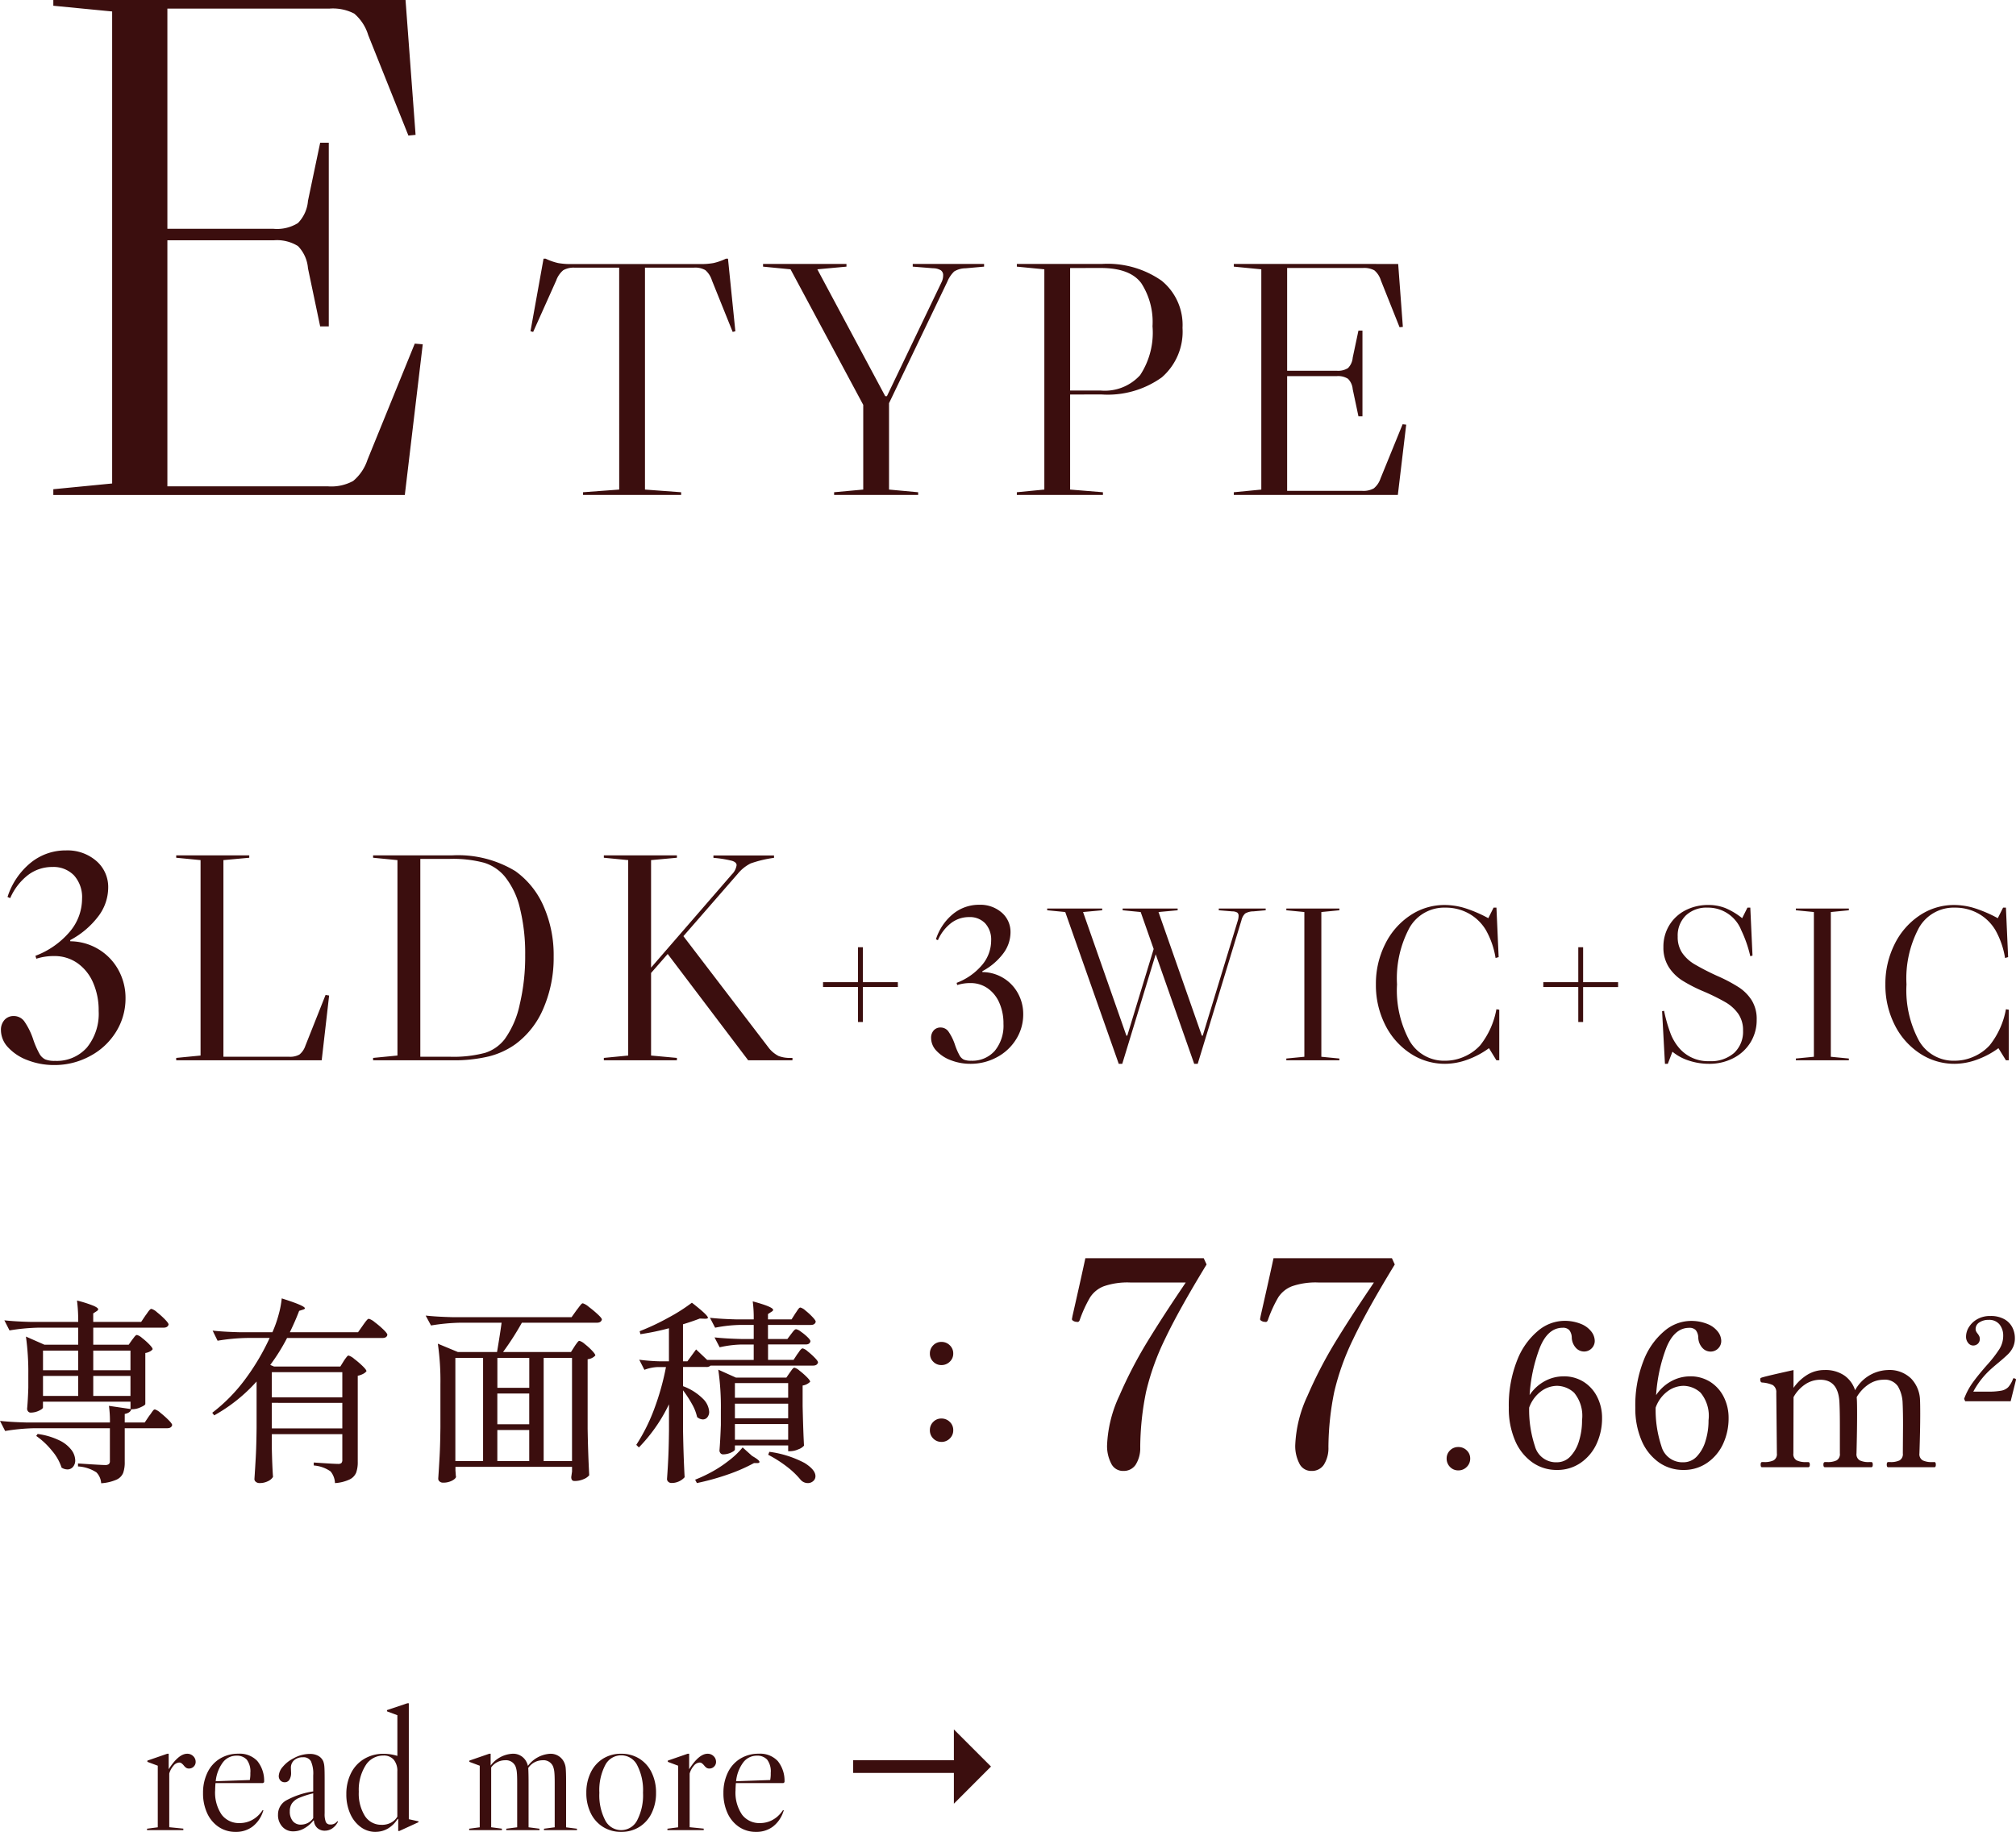 <svg xmlns="http://www.w3.org/2000/svg" width="183.288" height="166.561" viewBox="0 0 183.288 166.561">
  <g id="etype-btn-sp" transform="translate(-51.152 -3701.595)">
    <path id="パス_33178" data-name="パス 33178" d="M-35.336-6.944a.755.755,0,0,1,.544.216.7.7,0,0,1,.224.52.587.587,0,0,1-.176.432.587.587,0,0,1-.432.176.453.453,0,0,1-.264-.072,1.028,1.028,0,0,1-.216-.216,1.288,1.288,0,0,0-.2-.192.357.357,0,0,0-.216-.064.723.723,0,0,0-.52.3,1.8,1.8,0,0,0-.376.7v4.88l1.28.128V0h-3.3V-.128l.976-.128v-5.6l-.944-.352V-6.32l1.808-.624h.128v1.408Q-36.12-6.944-35.336-6.944Zm6.864,5.12.064.032-.064.176A2.8,2.8,0,0,1-29.424-.3,2.484,2.484,0,0,1-30.936.16a2.705,2.705,0,0,1-1.536-.448A2.986,2.986,0,0,1-33.52-1.536a4.279,4.279,0,0,1-.376-1.84,4.163,4.163,0,0,1,.4-1.856A2.974,2.974,0,0,1-32.36-6.5a3.166,3.166,0,0,1,1.68-.448,2.2,2.2,0,0,1,1.72.664,2.84,2.84,0,0,1,.616,1.928l-.1.08h-4.32q-.032.416-.032.656A3.551,3.551,0,0,0-32.2-1.4a1.971,1.971,0,0,0,1.648.76A2.346,2.346,0,0,0-29.5-.888a2.543,2.543,0,0,0,.888-.744Zm-2.384-4.944a1.531,1.531,0,0,0-1.248.624,3.41,3.41,0,0,0-.64,1.7l3.1-.112a2.964,2.964,0,0,0,.048-.64,1.775,1.775,0,0,0-.328-1.216A1.217,1.217,0,0,0-30.856-6.768Zm5.168,6.88a1.3,1.3,0,0,1-1-.424,1.551,1.551,0,0,1-.392-1.1,1.469,1.469,0,0,1,.728-1.28A7.458,7.458,0,0,1-23.88-3.52V-4.976a2.8,2.8,0,0,0-.208-1.288.762.762,0,0,0-.72-.36,1.177,1.177,0,0,0-.8.264.9.9,0,0,0-.3.712l.016.432a1.142,1.142,0,0,1-.152.632.48.48,0,0,1-.424.232.517.517,0,0,1-.392-.16.579.579,0,0,1-.152-.416,1.371,1.371,0,0,1,.376-.84,3.023,3.023,0,0,1,.968-.76,3.026,3.026,0,0,1,1.488-.4,1.525,1.525,0,0,1,.76.176,1.054,1.054,0,0,1,.456.5,1.842,1.842,0,0,1,.1.512q.024.3.024,1.168V-1.52a1.915,1.915,0,0,0,.112.792.411.411,0,0,0,.4.216.722.722,0,0,0,.64-.3l.064.032a1.51,1.51,0,0,1-.512.616,1.207,1.207,0,0,1-.688.216A.982.982,0,0,1-23.512-.2a.96.96,0,0,1-.3-.664l-.048-.016a2.806,2.806,0,0,1-.848.728A2,2,0,0,1-25.688.112ZM-25-.5a1.364,1.364,0,0,0,.632-.152,1.286,1.286,0,0,0,.488-.44V-3.344a7.8,7.8,0,0,0-1.288.416,1.5,1.5,0,0,0-.648.5,1.271,1.271,0,0,0-.192.72,1.349,1.349,0,0,0,.272.888A.906.906,0,0,0-25-.5Zm6.784.656a2.2,2.2,0,0,0,1.128-.3,2.638,2.638,0,0,0,.888-.88l.048.016V.08h.1l1.744-.8V-.8l-.88-.192V-11.536h-.128l-1.856.624v.112l.944.352v3.7a4.224,4.224,0,0,0-1.248-.192,3.378,3.378,0,0,0-1.768.464,3.121,3.121,0,0,0-1.2,1.3,4.185,4.185,0,0,0-.424,1.912,4.28,4.28,0,0,0,.344,1.752,2.982,2.982,0,0,0,.952,1.224A2.237,2.237,0,0,0-18.216.16Zm.56-.64a1.751,1.751,0,0,1-1.528-.808,3.848,3.848,0,0,1-.552-2.2A4.176,4.176,0,0,1-19.12-5.88a1.883,1.883,0,0,1,1.624-.9,1.175,1.175,0,0,1,.936.376,1.594,1.594,0,0,1,.328,1.08v4.1a1.458,1.458,0,0,1-.584.552A1.76,1.76,0,0,1-17.656-.48ZM.1-.128V0H-2.9V-.128l.976-.128v-4.08q0-.624-.032-.928a2.033,2.033,0,0,0-.112-.512.937.937,0,0,0-.96-.576,1.573,1.573,0,0,0-1.3.7Q-4.3-5.1-4.3-4.336v4.08l.992.128V0H-6.328V-.128l.992-.128v-4.08q0-.624-.032-.928a2.033,2.033,0,0,0-.112-.512.937.937,0,0,0-.96-.576A1.549,1.549,0,0,0-7.7-5.7v5.44l.976.128V0H-9.7V-.128l.96-.128v-5.6l-.944-.352V-6.32l1.808-.624h.128v1.072A2.663,2.663,0,0,1-5.784-6.944a1.345,1.345,0,0,1,1.312.784,1.58,1.58,0,0,1,.112.32,2.722,2.722,0,0,1,1.984-1.1,1.345,1.345,0,0,1,1.312.784,1.528,1.528,0,0,1,.144.584q.032.376.032,1.24v4.08ZM4.12-6.944A3.054,3.054,0,0,1,5.768-6.5,3.019,3.019,0,0,1,6.888-5.24a4.112,4.112,0,0,1,.4,1.848,4.112,4.112,0,0,1-.4,1.848A3.019,3.019,0,0,1,5.768-.288,3.054,3.054,0,0,1,4.12.16,3.054,3.054,0,0,1,2.472-.288a3.019,3.019,0,0,1-1.12-1.256,4.112,4.112,0,0,1-.4-1.848,4.112,4.112,0,0,1,.4-1.848A3.019,3.019,0,0,1,2.472-6.5,3.054,3.054,0,0,1,4.12-6.944ZM2.136-3.392A4.936,4.936,0,0,0,2.664-.9,1.622,1.622,0,0,0,4.12,0,1.622,1.622,0,0,0,5.576-.9a4.936,4.936,0,0,0,.528-2.5,4.936,4.936,0,0,0-.528-2.5,1.622,1.622,0,0,0-1.456-.9,1.622,1.622,0,0,0-1.456.9A4.936,4.936,0,0,0,2.136-3.392Zm9.84-3.552a.755.755,0,0,1,.544.216.7.7,0,0,1,.224.52.587.587,0,0,1-.176.432.587.587,0,0,1-.432.176.453.453,0,0,1-.264-.072,1.028,1.028,0,0,1-.216-.216,1.288,1.288,0,0,0-.2-.192.357.357,0,0,0-.216-.064.723.723,0,0,0-.52.3,1.8,1.8,0,0,0-.376.7v4.88l1.28.128V0h-3.3V-.128L9.3-.256v-5.6L8.36-6.208V-6.32l1.808-.624H10.3v1.408Q11.192-6.944,11.976-6.944Zm6.864,5.12.064.032-.064.176A2.8,2.8,0,0,1,17.888-.3,2.484,2.484,0,0,1,16.376.16,2.705,2.705,0,0,1,14.84-.288a2.986,2.986,0,0,1-1.048-1.248,4.279,4.279,0,0,1-.376-1.84,4.163,4.163,0,0,1,.4-1.856A2.974,2.974,0,0,1,14.952-6.5a3.166,3.166,0,0,1,1.68-.448,2.2,2.2,0,0,1,1.72.664,2.84,2.84,0,0,1,.616,1.928l-.1.08h-4.32q-.032.416-.032.656A3.551,3.551,0,0,0,15.112-1.4a1.971,1.971,0,0,0,1.648.76,2.346,2.346,0,0,0,1.048-.248,2.543,2.543,0,0,0,.888-.744ZM16.456-6.768a1.531,1.531,0,0,0-1.248.624,3.41,3.41,0,0,0-.64,1.7l3.1-.112a2.964,2.964,0,0,0,.048-.64,1.775,1.775,0,0,0-.328-1.216A1.217,1.217,0,0,0,16.456-6.768Zm21.287.987L34.368-9.156v2.8H25.212V-5.2h9.156v2.8Z" transform="translate(103.508 3867.996)" fill="#3b0e0e"/>
    <path id="パス_33148" data-name="パス 33148" d="M13.158-11.574q.072-.09.207-.27t.243-.18a1.175,1.175,0,0,1,.459.27,6.1,6.1,0,0,1,.657.585q.306.315.306.441a.7.7,0,0,1-.252.207,1.245,1.245,0,0,1-.414.135v4.644q-.018.108-.423.288a1.793,1.793,0,0,1-.711.18h-.144q-.072.324-.594.432v.774H14.31l.4-.594a3.2,3.2,0,0,0,.2-.27,2.325,2.325,0,0,1,.18-.243.2.2,0,0,1,.144-.081,1.334,1.334,0,0,1,.5.306,8.381,8.381,0,0,1,.729.648q.342.342.342.468-.072.288-.45.288H12.492v3.06A2.9,2.9,0,0,1,12.348.522a1.167,1.167,0,0,1-.612.612,4.122,4.122,0,0,1-1.386.324,1.556,1.556,0,0,0-.432-.99,3.423,3.423,0,0,0-1.674-.54v-.27Q10.332-.2,10.71-.2a.531.531,0,0,0,.333-.081.342.342,0,0,0,.1-.279V-3.546H4.32a18.239,18.239,0,0,0-2.7.252l-.468-.918q.99.108,2.394.144h7.6a9.75,9.75,0,0,0-.09-1.512l1.962.288v-.666H5.058v.522q0,.126-.369.3a1.761,1.761,0,0,1-.747.171.29.29,0,0,1-.234-.108.382.382,0,0,1-.09-.252q.072-.756.108-1.908V-8.388A23.555,23.555,0,0,0,3.51-11.88l1.674.738H8.262V-12.69H4.716a18.239,18.239,0,0,0-2.7.252l-.468-.918q.99.108,2.394.144h4.32a14.982,14.982,0,0,0-.108-1.944,11.41,11.41,0,0,1,1.5.477q.423.189.423.315,0,.09-.144.18l-.306.2v.774h4.356l.4-.594q.072-.09.189-.261a1.845,1.845,0,0,1,.2-.252.227.227,0,0,1,.153-.081,1.334,1.334,0,0,1,.5.306,7.468,7.468,0,0,1,.72.648q.333.342.333.468-.072.288-.468.288H9.63v1.548h3.222ZM8.262-8.82V-10.6h-3.2v1.78Zm4.752,0V-10.6H9.63v1.78ZM8.262-8.3h-3.2v1.82h3.2Zm1.368,0v1.82h3.384V-8.3ZM4.572-3.024a6.452,6.452,0,0,1,1.962.576,3,3,0,0,1,1.116.882,1.637,1.637,0,0,1,.342.936.888.888,0,0,1-.2.594A.65.65,0,0,1,7.272.2,1.015,1.015,0,0,1,6.75.036a4.507,4.507,0,0,0-.891-1.557A6.884,6.884,0,0,0,4.446-2.844ZM32.4-9.648q.054-.09.153-.225t.162-.207a.18.18,0,0,1,.135-.072,1.438,1.438,0,0,1,.513.306,7.942,7.942,0,0,1,.756.648q.351.342.351.468a.892.892,0,0,1-.306.243,1.724,1.724,0,0,1-.486.171V-.5a2.831,2.831,0,0,1-.144.99,1.209,1.209,0,0,1-.594.621,3.683,3.683,0,0,1-1.332.333,1.792,1.792,0,0,0-.4-1.062,3.06,3.06,0,0,0-1.53-.54v-.27q1.836.126,2.2.126a.452.452,0,0,0,.315-.081.419.419,0,0,0,.081-.3V-3.006H25.866v1.332q.036,1.6.108,2.556a1.055,1.055,0,0,1-.441.378,1.663,1.663,0,0,1-.8.18.489.489,0,0,1-.315-.108.317.317,0,0,1-.135-.252q.072-1.062.126-2.061T24.48-3.6V-7.794a14.856,14.856,0,0,1-3.852,3.078l-.18-.234a15.224,15.224,0,0,0,2.97-3.015,20.828,20.828,0,0,0,2.25-3.789H23.634a18.239,18.239,0,0,0-2.7.252l-.45-.918q.99.108,2.394.144H25.92a10.753,10.753,0,0,0,.558-1.575,8.462,8.462,0,0,0,.288-1.5q2.106.666,2.106.9,0,.072-.18.126l-.342.108q-.324.864-.846,1.944h6.2l.432-.612q.072-.108.2-.279a2.328,2.328,0,0,1,.207-.252.227.227,0,0,1,.153-.081,1.536,1.536,0,0,1,.531.315,7.75,7.75,0,0,1,.783.666q.36.351.36.477-.054.288-.45.288H27.252A17.639,17.639,0,0,1,25.722-9.3l.342.144h6.03Zm-.126,3.294V-8.64H25.866v2.286Zm-6.408.5v2.322h6.408V-5.85Zm27.522-5.13q.054-.09.153-.225t.162-.207a.18.18,0,0,1,.135-.072,1.213,1.213,0,0,1,.468.279,5.807,5.807,0,0,1,.666.6q.306.324.306.45a1.108,1.108,0,0,1-.7.342V-3.5q.036,2.232.144,4.23a1.232,1.232,0,0,1-.5.351,2.03,2.03,0,0,1-.846.171q-.288,0-.288-.36l.072-.5V-.036H42.56V.306q.018.2.027.351a1.342,1.342,0,0,0,.027.225q-.054.18-.387.351a1.735,1.735,0,0,1-.8.171.454.454,0,0,1-.306-.108.324.324,0,0,1-.126-.252q.072-1.062.126-2.061t.072-2.619V-7.542a23.548,23.548,0,0,0-.234-3.69l1.818.756h3.564q.288-1.71.414-2.664H43.038a18.239,18.239,0,0,0-2.7.252l-.486-.9q.99.108,2.394.144H53.118l.45-.63q.072-.09.207-.27t.216-.27a.22.22,0,0,1,.153-.09,1.58,1.58,0,0,1,.54.324,10.057,10.057,0,0,1,.81.675q.378.351.378.477-.072.288-.45.288H48.6a25.763,25.763,0,0,1-1.71,2.664h6.174ZM45.072-9.936h-2.52V-.558h2.52Zm1.3,2.718h2.9V-9.936h-2.9Zm6.786,6.66V-9.936H50.58V-.558Zm-6.79-3.348h2.9V-6.7h-2.9Zm2.9.522h-2.9V-.558h2.9Zm23.8-8.712.153-.2a1.44,1.44,0,0,1,.171-.189.22.22,0,0,1,.144-.063,1.094,1.094,0,0,1,.432.225,4.753,4.753,0,0,1,.594.486q.27.261.27.387-.054.288-.432.288H70.98v1.4H73.3l.342-.522A2.593,2.593,0,0,0,73.8-10.5a1.292,1.292,0,0,1,.171-.216.248.248,0,0,1,.162-.09,1.126,1.126,0,0,1,.45.27,6.513,6.513,0,0,1,.639.576q.3.306.3.432-.072.288-.45.288H65.754a.513.513,0,0,1-.378.126H63.252v1.746a5,5,0,0,1,1.8,1.134,1.827,1.827,0,0,1,.576,1.188.77.77,0,0,1-.162.5.511.511,0,0,1-.414.2.846.846,0,0,1-.522-.216,4.184,4.184,0,0,0-.468-1.188,10.494,10.494,0,0,0-.81-1.242V-3.32q.036,2.232.144,4.23a1.5,1.5,0,0,1-.459.351,1.543,1.543,0,0,1-.747.171.4.4,0,0,1-.279-.108.333.333,0,0,1-.117-.252q.072-.99.117-1.953t.063-2.457V-5.724A14.739,14.739,0,0,1,59.238-1.8L59-2.034A16.432,16.432,0,0,0,60.633-5.3,23.391,23.391,0,0,0,61.7-9.108h-.738a3.844,3.844,0,0,0-1.224.252l-.468-.918a17.891,17.891,0,0,0,1.836.144h.864v-3.006a22.881,22.881,0,0,1-2.592.54l-.072-.27a21.121,21.121,0,0,0,2.6-1.224,15.891,15.891,0,0,0,2.151-1.368q1.458,1.134,1.458,1.368,0,.09-.27.09l-.468-.018q-.7.27-1.53.522V-9.63h.4l.792-1.08,1.008.954h4.23v-1.4H68.562a9.728,9.728,0,0,0-1.98.252l-.468-.9q.99.108,2.394.144h1.17v-1.278H68.436a12.856,12.856,0,0,0-2.268.252l-.468-.9q.99.108,2.394.144h1.584a11.314,11.314,0,0,0-.09-1.638q1.854.5,1.854.774,0,.09-.162.18l-.306.2v.486h2.142l.342-.54q.054-.072.153-.225a2,2,0,0,1,.171-.234.2.2,0,0,1,.144-.081,1.127,1.127,0,0,1,.45.27,5.91,5.91,0,0,1,.639.585q.3.315.3.441-.072.288-.45.288H70.974v1.278h1.764Zm-.114,3.5q.054-.072.144-.2a1.559,1.559,0,0,1,.153-.189.189.189,0,0,1,.135-.063,1.175,1.175,0,0,1,.459.27,6.736,6.736,0,0,1,.657.576q.306.306.306.432a1.221,1.221,0,0,1-.684.342V-5.58q.054,2.358.126,3.618a1.182,1.182,0,0,1-.513.333,1.87,1.87,0,0,1-.711.171H72.81V-1.98H67.968v.36q0,.126-.351.288a1.721,1.721,0,0,1-.729.162.29.29,0,0,1-.234-.108.382.382,0,0,1-.09-.252q.072-.846.126-2.3V-5.18a23.548,23.548,0,0,0-.234-3.69l1.6.72h4.59ZM72.81-6.318V-7.65H67.968v1.332ZM67.968-4.446H72.81V-5.778H67.968Zm0,.522V-2.5H72.81V-3.924Zm1.566,2.9q.666.378.666.54,0,.108-.2.108h-.3A15.6,15.6,0,0,1,67.257.684a22.452,22.452,0,0,1-2.745.756l-.162-.306a12.845,12.845,0,0,0,1.4-.648A11.047,11.047,0,0,0,67.37-.567,7.4,7.4,0,0,0,68.67-1.8ZM71.1-1.4A9.481,9.481,0,0,1,74.3-.387q.99.621.99,1.2a.572.572,0,0,1-.207.45.729.729,0,0,1-.5.18.877.877,0,0,1-.63-.288A7.607,7.607,0,0,0,72.747-.009a11.469,11.469,0,0,0-1.755-1.125ZM86.742-9.288A1.006,1.006,0,0,1,86-9.594a1.006,1.006,0,0,1-.306-.738A1.027,1.027,0,0,1,86-11.088a1.006,1.006,0,0,1,.738-.306,1.057,1.057,0,0,1,.765.306,1.012,1.012,0,0,1,.315.756.992.992,0,0,1-.315.738,1.057,1.057,0,0,1-.761.306Zm0,6.984A1.006,1.006,0,0,1,86-2.61a1.027,1.027,0,0,1-.306-.756A1.027,1.027,0,0,1,86-4.122a1.006,1.006,0,0,1,.738-.306,1.057,1.057,0,0,1,.765.306,1.012,1.012,0,0,1,.315.756,1.012,1.012,0,0,1-.315.756,1.057,1.057,0,0,1-.761.31ZM103.284.338a1.187,1.187,0,0,1-1.118-.7,3.452,3.452,0,0,1-.364-1.612A11.622,11.622,0,0,1,102.92-6.5a39.617,39.617,0,0,1,2.5-4.836q1.378-2.262,3.224-4.992l.312-.468h-5.044a6.611,6.611,0,0,0-2.392.338,2.6,2.6,0,0,0-1.261,1.014,11.661,11.661,0,0,0-.949,2.08.355.355,0,0,1-.091.13.213.213,0,0,1-.117.026l-.208-.026q-.286-.1-.286-.234l.052-.286q.832-3.666,1.17-5.252h10.76l.26.572q-2.522,4.134-3.77,6.76a22.8,22.8,0,0,0-1.729,4.81,25.81,25.81,0,0,0-.533,5.044,2.816,2.816,0,0,1-.429,1.612,1.3,1.3,0,0,1-1.105.546Zm17.108,0a1.187,1.187,0,0,1-1.118-.7,3.452,3.452,0,0,1-.364-1.612A11.622,11.622,0,0,1,120.028-6.5a39.62,39.62,0,0,1,2.5-4.836q1.378-2.262,3.224-4.992l.312-.468H121.02a6.611,6.611,0,0,0-2.392.338,2.6,2.6,0,0,0-1.261,1.014,11.661,11.661,0,0,0-.949,2.08.355.355,0,0,1-.091.13.213.213,0,0,1-.117.026l-.21-.026q-.286-.1-.286-.234l.052-.286q.832-3.666,1.17-5.252H127.7l.26.572q-2.522,4.134-3.77,6.76a22.8,22.8,0,0,0-1.729,4.81,25.81,25.81,0,0,0-.533,5.044A2.816,2.816,0,0,1,121.5-.208a1.3,1.3,0,0,1-1.108.546Zm13.346-.05a1.012,1.012,0,0,1-.756-.315,1.057,1.057,0,0,1-.306-.765,1.006,1.006,0,0,1,.306-.738,1.027,1.027,0,0,1,.756-.306,1.057,1.057,0,0,1,.765.306.992.992,0,0,1,.315.738,1.042,1.042,0,0,1-.315.765,1.042,1.042,0,0,1-.765.315Zm9.558-8.55a3.324,3.324,0,0,1,1.872.522,3.44,3.44,0,0,1,1.215,1.386,4.2,4.2,0,0,1,.423,1.872,5.506,5.506,0,0,1-.5,2.358A4.233,4.233,0,0,1,144.862-.4a3.7,3.7,0,0,1-2.16.648,3.8,3.8,0,0,1-2.277-.72,4.662,4.662,0,0,1-1.548-2,7.375,7.375,0,0,1-.549-2.934,11.063,11.063,0,0,1,.756-4.311,6.559,6.559,0,0,1,1.908-2.691,3.759,3.759,0,0,1,2.322-.9,3.936,3.936,0,0,1,1.575.279,2.232,2.232,0,0,1,.945.7,1.406,1.406,0,0,1,.306.819.947.947,0,0,1-.288.711.95.95,0,0,1-.684.279,1,1,0,0,1-.756-.351,1.453,1.453,0,0,1-.36-.927,1.135,1.135,0,0,0-.225-.666.762.762,0,0,0-.6-.216q-1.368,0-2.1,1.863a14.676,14.676,0,0,0-.909,4.257,3.869,3.869,0,0,1,1.4-1.278,3.566,3.566,0,0,1,1.682-.424ZM142.7-.45a1.647,1.647,0,0,0,1.215-.522,3.45,3.45,0,0,0,.792-1.4,6.208,6.208,0,0,0,.279-1.9,3.293,3.293,0,0,0-.72-2.5A2.332,2.332,0,0,0,142.7-7.4a2.478,2.478,0,0,0-1.422.486,3.15,3.15,0,0,0-1.1,1.494,10.47,10.47,0,0,0,.522,3.5,1.976,1.976,0,0,0,2,1.47Zm12.1-7.812a3.324,3.324,0,0,1,1.872.522,3.44,3.44,0,0,1,1.215,1.386,4.2,4.2,0,0,1,.423,1.872,5.506,5.506,0,0,1-.5,2.358A4.233,4.233,0,0,1,156.364-.4a3.7,3.7,0,0,1-2.16.648,3.8,3.8,0,0,1-2.277-.72,4.662,4.662,0,0,1-1.548-2A7.375,7.375,0,0,1,149.83-5.4a11.063,11.063,0,0,1,.756-4.311,6.559,6.559,0,0,1,1.908-2.691,3.759,3.759,0,0,1,2.322-.9,3.936,3.936,0,0,1,1.575.279,2.232,2.232,0,0,1,.945.7,1.406,1.406,0,0,1,.306.819.947.947,0,0,1-.288.711.95.95,0,0,1-.684.279,1,1,0,0,1-.756-.351,1.453,1.453,0,0,1-.36-.927,1.135,1.135,0,0,0-.225-.666.762.762,0,0,0-.6-.216q-1.368,0-2.1,1.863a14.676,14.676,0,0,0-.909,4.257,3.869,3.869,0,0,1,1.4-1.278A3.566,3.566,0,0,1,154.8-8.262ZM154.2-.45a1.647,1.647,0,0,0,1.215-.522,3.45,3.45,0,0,0,.792-1.4,6.208,6.208,0,0,0,.279-1.9,3.293,3.293,0,0,0-.72-2.5A2.332,2.332,0,0,0,154.2-7.4a2.478,2.478,0,0,0-1.422.486,3.15,3.15,0,0,0-1.1,1.494,10.47,10.47,0,0,0,.522,3.5,1.976,1.976,0,0,0,2,1.47Zm22.824-.018q.126,0,.126.234T177.028,0h-4.212q-.126,0-.126-.234t.126-.234h.216a1.811,1.811,0,0,0,.819-.153.649.649,0,0,0,.3-.639l.018-2.574q0-1.224-.036-1.98a3.19,3.19,0,0,0-.432-1.548,1.435,1.435,0,0,0-1.314-.594,2.439,2.439,0,0,0-1.323.405,3.506,3.506,0,0,0-1.107,1.179l.018.27q.018.324.018,1.278,0,1.458-.054,3.564a.649.649,0,0,0,.3.639,1.811,1.811,0,0,0,.819.153h.234q.126,0,.126.234T171.286,0h-4.212q-.144,0-.144-.234t.144-.234h.234a1.811,1.811,0,0,0,.819-.153.649.649,0,0,0,.3-.639v-2.5q0-1.3-.036-2.052-.072-2.142-1.746-2.142a2.467,2.467,0,0,0-1.341.4,3.351,3.351,0,0,0-1.089,1.179L164.2-1.258a.643.643,0,0,0,.306.639,1.871,1.871,0,0,0,.828.153h.216q.144,0,.144.234T165.544,0H161.35q-.126,0-.126-.234t.126-.234h.216a1.87,1.87,0,0,0,.828-.153.643.643,0,0,0,.306-.639l-.054-5.508a.76.76,0,0,0-.315-.7,2.8,2.8,0,0,0-.981-.234q-.162-.018-.162-.288,0-.126.09-.144.252-.108,2.934-.7v1.62a4.262,4.262,0,0,1,1.269-1.2,2.957,2.957,0,0,1,1.539-.423,3.045,3.045,0,0,1,1.818.5A2.585,2.585,0,0,1,169.81-7a3.521,3.521,0,0,1,2.952-1.836,2.809,2.809,0,0,1,2.16.792,2.959,2.959,0,0,1,.792,1.944q.018.324.018,1.278,0,1.458-.072,3.564a.643.643,0,0,0,.306.639,1.871,1.871,0,0,0,.828.153ZM183.955-6h-4.137l-.094-.22a6.137,6.137,0,0,1,.782-1.475q.488-.677,1.3-1.6a11.1,11.1,0,0,0,1.129-1.454,2.276,2.276,0,0,0,.341-1.2,1.612,1.612,0,0,0-.331-1.029,1.2,1.2,0,0,0-1-.42,1.454,1.454,0,0,0-.835.231.688.688,0,0,0-.341.588.513.513,0,0,0,.047.231,1.164,1.164,0,0,0,.142.21,1.355,1.355,0,0,1,.142.226.573.573,0,0,1,.047.247.569.569,0,0,1-.173.436.625.625,0,0,1-.446.163.574.574,0,0,1-.43-.226.879.879,0,0,1-.2-.6,1.634,1.634,0,0,1,.257-.84,2.094,2.094,0,0,1,.756-.724,2.327,2.327,0,0,1,1.2-.294,2.5,2.5,0,0,1,1.265.289,1.8,1.8,0,0,1,.73.745,2.145,2.145,0,0,1,.231.982,1.879,1.879,0,0,1-.173.829,2.254,2.254,0,0,1-.451.63q-.278.273-.814.724-.42.346-.714.609a7.556,7.556,0,0,0-1.627,2.068h1.354a6.008,6.008,0,0,0,1.2-.089,1.194,1.194,0,0,0,.625-.32,2.428,2.428,0,0,0,.43-.745.077.077,0,0,1,.074-.063l.084.021a.466.466,0,0,1,.084.042.071.071,0,0,1,.031.063l-.01.052Z" transform="translate(50 3835)" fill="#3b0e0e"/>
    <path id="パス_33147" data-name="パス 33147" d="M36.587-20.446l-1.63,13.7H3v-.522l5.348-.522V-50.707L3-51.228v-.522H35.022l.913,12.261-.652.065-3.652-9.13a4.141,4.141,0,0,0-1.271-1.957,4.2,4.2,0,0,0-2.25-.457H13.37v20.022h9.652a3.61,3.61,0,0,0,2.217-.522,3.253,3.253,0,0,0,.913-2.022l1.109-5.283h.783v16.7h-.783l-1.109-5.283a3.253,3.253,0,0,0-.913-2.022,3.61,3.61,0,0,0-2.217-.522H13.37v22.37H27.978a4.139,4.139,0,0,0,2.283-.489,4.215,4.215,0,0,0,1.3-1.923l4.3-10.565ZM54.448-7.237l-3.287.243v.243h8.917v-.243l-3.287-.243V-27.415h4.443a1.851,1.851,0,0,1,1.05.229,2.054,2.054,0,0,1,.594.929l1.887,4.687.243-.061-.67-6.6h-.183a5.3,5.3,0,0,1-1.141.4,6.512,6.512,0,0,1-1.2.091H50.1a6.512,6.512,0,0,1-1.2-.091,5.3,5.3,0,0,1-1.141-.4H47.57l-1.188,6.6.243.061,2.1-4.687a2.15,2.15,0,0,1,.639-.926,1.932,1.932,0,0,1,1.065-.229h4.017ZM87.622-27.75v.243l-1.7.152a1.969,1.969,0,0,0-1.02.289,2.71,2.71,0,0,0-.623.929l-5.3,11.048v7.852l2.648.243v.243H73.987v-.243l2.648-.243v-7.7L70.026-27.263l-2.5-.243v-.243h7.583v.243l-2.648.243,6.174,11.535h.152l4.991-10.413a1.408,1.408,0,0,0,.122-.578.522.522,0,0,0-.213-.457,1.391,1.391,0,0,0-.7-.183l-1.852-.148v-.243Zm7.822,11.87v8.643l2.983.243v.243H90.6v-.243l2.5-.243V-27.263l-2.5-.243v-.243h7.7a8.566,8.566,0,0,1,5.463,1.522,5.182,5.182,0,0,1,1.9,4.291,5.5,5.5,0,0,1-1.887,4.5,8.435,8.435,0,0,1-5.478,1.552Zm0-11.5v11.139h2.774a4.338,4.338,0,0,0,3.591-1.4,7.039,7.039,0,0,0,1.126-4.443A6.5,6.5,0,0,0,101.915-26q-1.02-1.384-3.7-1.385ZM126-13.141l-.761,6.391H110.326v-.243l2.5-.243V-27.263l-2.5-.243v-.243H125.27l.426,5.722-.3.03-1.7-4.261a1.932,1.932,0,0,0-.594-.913,1.958,1.958,0,0,0-1.05-.213h-6.878v9.343h4.5a1.684,1.684,0,0,0,1.035-.243,1.518,1.518,0,0,0,.426-.943l.522-2.465h.365V-13.9h-.365l-.522-2.465a1.518,1.518,0,0,0-.426-.943,1.684,1.684,0,0,0-1.035-.243h-4.5V-7.12h6.817a1.932,1.932,0,0,0,1.065-.228,1.967,1.967,0,0,0,.609-.9l2.009-4.93Z" transform="translate(53 3753.345)" fill="#3b0e0e"/>
    <path id="パス_33146" data-name="パス 33146" d="M4.374-9.5a7.6,7.6,0,0,0,3.119-2.187,4.65,4.65,0,0,0,1.12-3,2.957,2.957,0,0,0-.729-2.12,2.586,2.586,0,0,0-1.971-.769,3.607,3.607,0,0,0-2.227.743,5.35,5.35,0,0,0-1.607,2.092l-.243-.108a6.6,6.6,0,0,1,2.093-3.1,5.025,5.025,0,0,1,3.226-1.134,4,4,0,0,1,2.754.958,3.122,3.122,0,0,1,1.08,2.444,4.342,4.342,0,0,1-.9,2.592,7.755,7.755,0,0,1-2.551,2.16v.108a5.03,5.03,0,0,1,2.578.729,4.991,4.991,0,0,1,1.8,1.877,5.249,5.249,0,0,1,.648,2.579A5.714,5.714,0,0,1,11.7-2.585,6.152,6.152,0,0,1,9.328-.378a6.734,6.734,0,0,1-3.253.81A6.584,6.584,0,0,1,3.686,0,4.579,4.579,0,0,1,1.9-1.161a2.3,2.3,0,0,1-.662-1.566,1.339,1.339,0,0,1,.324-.945A1.087,1.087,0,0,1,2.4-4.023a1.176,1.176,0,0,1,.945.459,6.369,6.369,0,0,1,.837,1.7,7.833,7.833,0,0,0,.557,1.27,1.241,1.241,0,0,0,.526.513,2.252,2.252,0,0,0,.891.135,3.664,3.664,0,0,0,2.9-1.215,4.86,4.86,0,0,0,1.066-3.321,6.226,6.226,0,0,0-.513-2.592A4.189,4.189,0,0,0,8.181-8.842a3.614,3.614,0,0,0-2.106-.635,5.1,5.1,0,0,0-1.62.243ZM19.386-.432l-2.214.216V0H30.4l.675-5.886-.324-.054L28.917-1.323a1.745,1.745,0,0,1-.54.8,1.714,1.714,0,0,1-.945.2H21.465V-18.2l2.349-.216v-.216H17.172v.216l2.214.216ZM48.006-17.2a7.672,7.672,0,0,1,2.565,3.186,11,11,0,0,1,.918,4.59,11.568,11.568,0,0,1-.918,4.671,7.784,7.784,0,0,1-2.565,3.294A7.159,7.159,0,0,1,45.59-.351,13.576,13.576,0,0,1,42.255,0H35.073V-.216l2.214-.216V-18.2l-2.214-.216v-.216h7.182A10.027,10.027,0,0,1,48.006-17.2ZM47.034-1.917A8.337,8.337,0,0,0,48.4-5.062a18.889,18.889,0,0,0,.5-4.5,17.091,17.091,0,0,0-.472-4.239,7.223,7.223,0,0,0-1.39-2.916,3.973,3.973,0,0,0-1.863-1.242,10.981,10.981,0,0,0-3.159-.351h-2.65V-.324h2.646a11.186,11.186,0,0,0,3.24-.351,3.661,3.661,0,0,0,1.782-1.242ZM73.2-.216V0H69.174L61.857-9.666,60.345-7.938V-.432l2.349.216V0H56.052V-.216l2.214-.216V-18.2l-2.214-.216v-.216h6.642v.216l-2.349.216v9.774L67.689-16.9a1.476,1.476,0,0,0,.432-.837q0-.27-.419-.4a10.23,10.23,0,0,0-1.687-.27v-.216h5.508v.216A10.669,10.669,0,0,0,69.4-17.9a3.6,3.6,0,0,0-1.174.945l-4.941,5.67,7.8,10.206a2.712,2.712,0,0,0,.85.688,2.916,2.916,0,0,0,1.148.175ZM82.784-6.66H79.6v3.18h-.44V-6.66H75.98V-7.1h3.18v-3.18h.44V-7.1h3.18Zm5.34-.38a5.626,5.626,0,0,0,2.31-1.62,3.445,3.445,0,0,0,.83-2.22,2.191,2.191,0,0,0-.54-1.57,1.915,1.915,0,0,0-1.46-.57,2.672,2.672,0,0,0-1.65.55,3.963,3.963,0,0,0-1.19,1.55l-.18-.08a4.886,4.886,0,0,1,1.55-2.3,3.722,3.722,0,0,1,2.39-.84,2.959,2.959,0,0,1,2.04.71,2.313,2.313,0,0,1,.8,1.81,3.216,3.216,0,0,1-.67,1.92,5.745,5.745,0,0,1-1.89,1.6v.08a3.726,3.726,0,0,1,1.91.54A3.7,3.7,0,0,1,93.7-6.09a3.888,3.888,0,0,1,.48,1.91,4.232,4.232,0,0,1-.64,2.26A4.557,4.557,0,0,1,91.79-.28a4.988,4.988,0,0,1-2.41.6A4.877,4.877,0,0,1,87.614,0a3.392,3.392,0,0,1-1.32-.86,1.7,1.7,0,0,1-.49-1.16.992.992,0,0,1,.24-.7.805.805,0,0,1,.62-.26.871.871,0,0,1,.7.34,4.718,4.718,0,0,1,.62,1.26,5.8,5.8,0,0,0,.41.94.92.92,0,0,0,.39.38,1.668,1.668,0,0,0,.66.1,2.714,2.714,0,0,0,2.15-.9,3.6,3.6,0,0,0,.79-2.46A4.612,4.612,0,0,0,92-5.24a3.1,3.1,0,0,0-1.06-1.31,2.677,2.677,0,0,0-1.56-.47,3.779,3.779,0,0,0-1.2.18Zm28.1-6.76v.16l-1.12.1a1.493,1.493,0,0,0-.74.19,1.19,1.19,0,0,0-.34.61L110.044.32h-.32l-3.5-9.96L103.184.32h-.32L98-13.48l-1.64-.16v-.16h5v.16l-1.74.16,3.94,11.24h.08l2.4-7.88-1.18-3.36-1.64-.16v-.16h5v.16l-1.74.16,3.94,11.24h.08l3.2-10.5a1.477,1.477,0,0,0,.06-.38.363.363,0,0,0-.12-.31.913.913,0,0,0-.46-.11l-1.22-.1v-.16Zm1.88,0h4.82v.16l-1.64.16V-.32l1.64.16V0H118.1V-.16l1.64-.16V-13.48l-1.64-.16Zm17.62,12.44a4.231,4.231,0,0,1-1.43,1.02,4.245,4.245,0,0,1-1.75.38,3.618,3.618,0,0,1-3.24-1.81,9.641,9.641,0,0,1-1.14-5.13,9.741,9.741,0,0,1,1.14-5.16,3.631,3.631,0,0,1,3.26-1.82,4.313,4.313,0,0,1,2.12.53,4.179,4.179,0,0,1,1.56,1.51,7.558,7.558,0,0,1,.88,2.54l.28-.08-.2-4.5h-.26l-.48.96a11.977,11.977,0,0,0-2.11-.91,6.321,6.321,0,0,0-1.85-.29,5.579,5.579,0,0,0-3.16.96,6.648,6.648,0,0,0-2.27,2.62,8.024,8.024,0,0,0-.83,3.64,8.006,8.006,0,0,0,.83,3.65,6.635,6.635,0,0,0,2.28,2.61,5.658,5.658,0,0,0,3.19.96,5.952,5.952,0,0,0,2.03-.38,7.728,7.728,0,0,0,1.95-1.04L137.2,0h.26V-4.6l-.26-.04a7.368,7.368,0,0,1-1.476,3.28Zm12.54-5.3h-3.18v3.18h-.44V-6.66h-3.18V-7.1h3.18v-3.18h.44V-7.1h3.18Zm8.26,6.98a4.722,4.722,0,0,0,2.23-.52,3.917,3.917,0,0,0,1.55-1.43,3.869,3.869,0,0,0,.56-2.07,3.206,3.206,0,0,0-.45-1.75,3.937,3.937,0,0,0-1.18-1.19,14.178,14.178,0,0,0-1.93-1.02,22.558,22.558,0,0,1-2.07-1.06,3.6,3.6,0,0,1-1.14-1.04,2.562,2.562,0,0,1-.41-1.48,2.549,2.549,0,0,1,.74-1.93,2.74,2.74,0,0,1,1.98-.71,3.241,3.241,0,0,1,3.06,2.06,11.355,11.355,0,0,1,.82,2.36l.2-.06-.2-4.36h-.26l-.48.96a6.321,6.321,0,0,0-1.53-.92,4.133,4.133,0,0,0-1.53-.28,4.457,4.457,0,0,0-2.11.49,3.683,3.683,0,0,0-1.46,1.36,3.711,3.711,0,0,0-.53,1.97,3.274,3.274,0,0,0,.49,1.83,4.05,4.05,0,0,0,1.23,1.22,13.655,13.655,0,0,0,1.84.95,19.072,19.072,0,0,1,2.08,1.02,3.687,3.687,0,0,1,1.17,1.06,2.6,2.6,0,0,1,.43,1.52,2.632,2.632,0,0,1-.81,2.03,3.185,3.185,0,0,1-2.25.75,3.447,3.447,0,0,1-2.7-1.14,4.53,4.53,0,0,1-.81-1.32,13.651,13.651,0,0,1-.61-2.12l-.18.04.26,4.78h.26l.42-1.1a4.494,4.494,0,0,0,1.5.81,5.778,5.778,0,0,0,1.82.29Zm7.9-14.12h4.82v.16l-1.64.16V-.32l1.64.16V0h-4.82V-.16l1.64-.16V-13.48l-1.64-.16Zm17.62,12.44a4.231,4.231,0,0,1-1.43,1.02,4.245,4.245,0,0,1-1.75.38,3.618,3.618,0,0,1-3.24-1.81,9.641,9.641,0,0,1-1.14-5.13,9.741,9.741,0,0,1,1.14-5.16,3.631,3.631,0,0,1,3.26-1.82,4.313,4.313,0,0,1,2.12.53,4.179,4.179,0,0,1,1.56,1.51,7.558,7.558,0,0,1,.88,2.54l.28-.08-.2-4.5h-.26l-.48.96a11.976,11.976,0,0,0-2.11-.91,6.321,6.321,0,0,0-1.85-.29,5.579,5.579,0,0,0-3.16.96,6.648,6.648,0,0,0-2.27,2.62,8.024,8.024,0,0,0-.83,3.64,8.006,8.006,0,0,0,.83,3.65,6.635,6.635,0,0,0,2.28,2.61,5.659,5.659,0,0,0,3.19.96,5.952,5.952,0,0,0,2.03-.38,7.728,7.728,0,0,0,1.95-1.04l.68,1.1h.26V-4.6l-.26-.04a7.368,7.368,0,0,1-1.48,3.28Z" transform="translate(50 3798)" fill="#3b0e0e"/>
  </g>
</svg>
